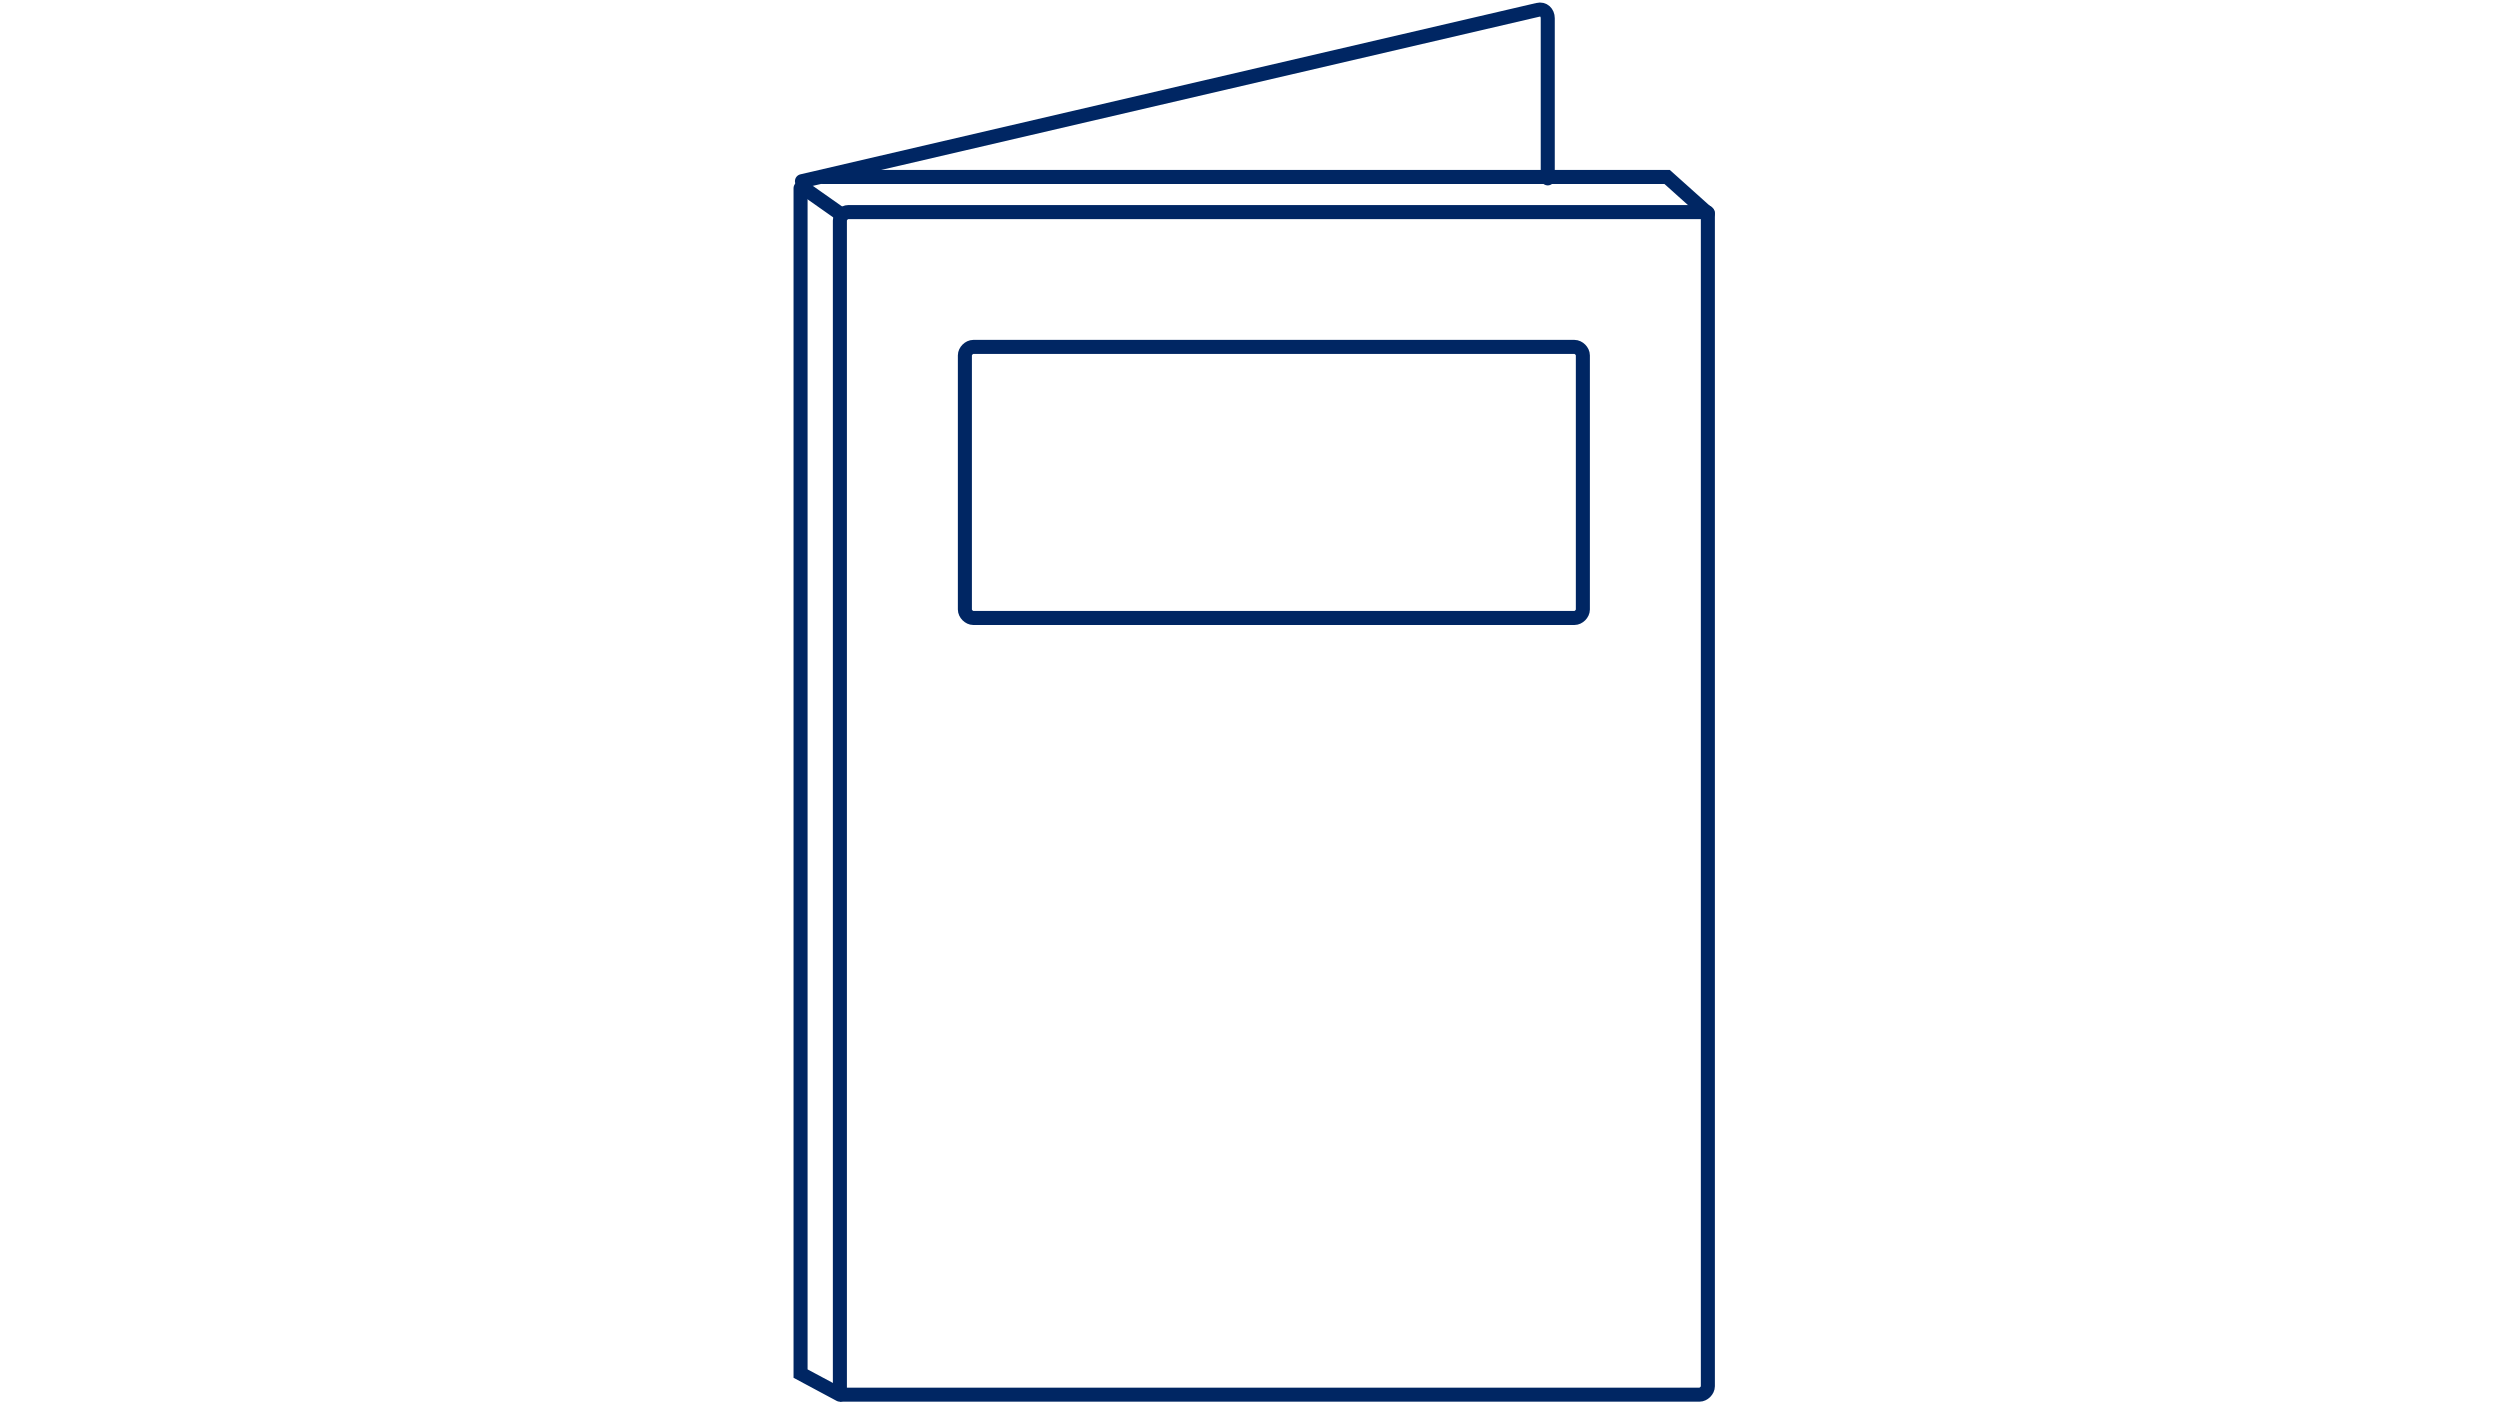 <?xml version="1.0" encoding="utf-8"?>
<!-- Generator: Adobe Illustrator 27.0.0, SVG Export Plug-In . SVG Version: 6.00 Build 0)  -->
<svg version="1.1" id="Layer_1" xmlns="http://www.w3.org/2000/svg" xmlns:xlink="http://www.w3.org/1999/xlink" x="0px" y="0px"
	 viewBox="0 0 178 100" style="enable-background:new 0 0 178 100;" xml:space="preserve">
<style type="text/css">
	.st0{fill:none;stroke:#002663;stroke-miterlimit:10;}
	.st1{fill:none;stroke:#002663;stroke-linecap:round;stroke-miterlimit:10;}
</style>
<g>
	<g>
		<g>
			<g>
				<path class="st0" d="M59.8,99.3V15.7c0-0.3,0.3-0.6,0.6-0.6h61.1c0,0,0.1,0,0.1,0.1v83.5c0,0.3-0.3,0.6-0.6,0.6L59.8,99.3"/>
				<path class="st0" d="M112.1,44H69.3c-0.3,0-0.6-0.3-0.6-0.6V25.3c0-0.3,0.3-0.6,0.6-0.6h42.8c0.3,0,0.6,0.3,0.6,0.6v18.1
					C112.7,43.7,112.4,44,112.1,44z"/>
			</g>
		</g>
	</g>
	<path class="st1" d="M57.1,12.9l52.4-12.2c0.4-0.1,0.7,0.2,0.7,0.6v11.4"/>
	<path class="st1" d="M58.6,12.6h60.1l2.9,2.6"/>
	<path class="st1" d="M56.5,96.8"/>
	<line class="st1" x1="57.1" y1="13.3" x2="59.8" y2="15.2"/>
	<polyline class="st1" points="59.8,99.3 57,97.8 57,13.4 	"/>
</g>
</svg>
